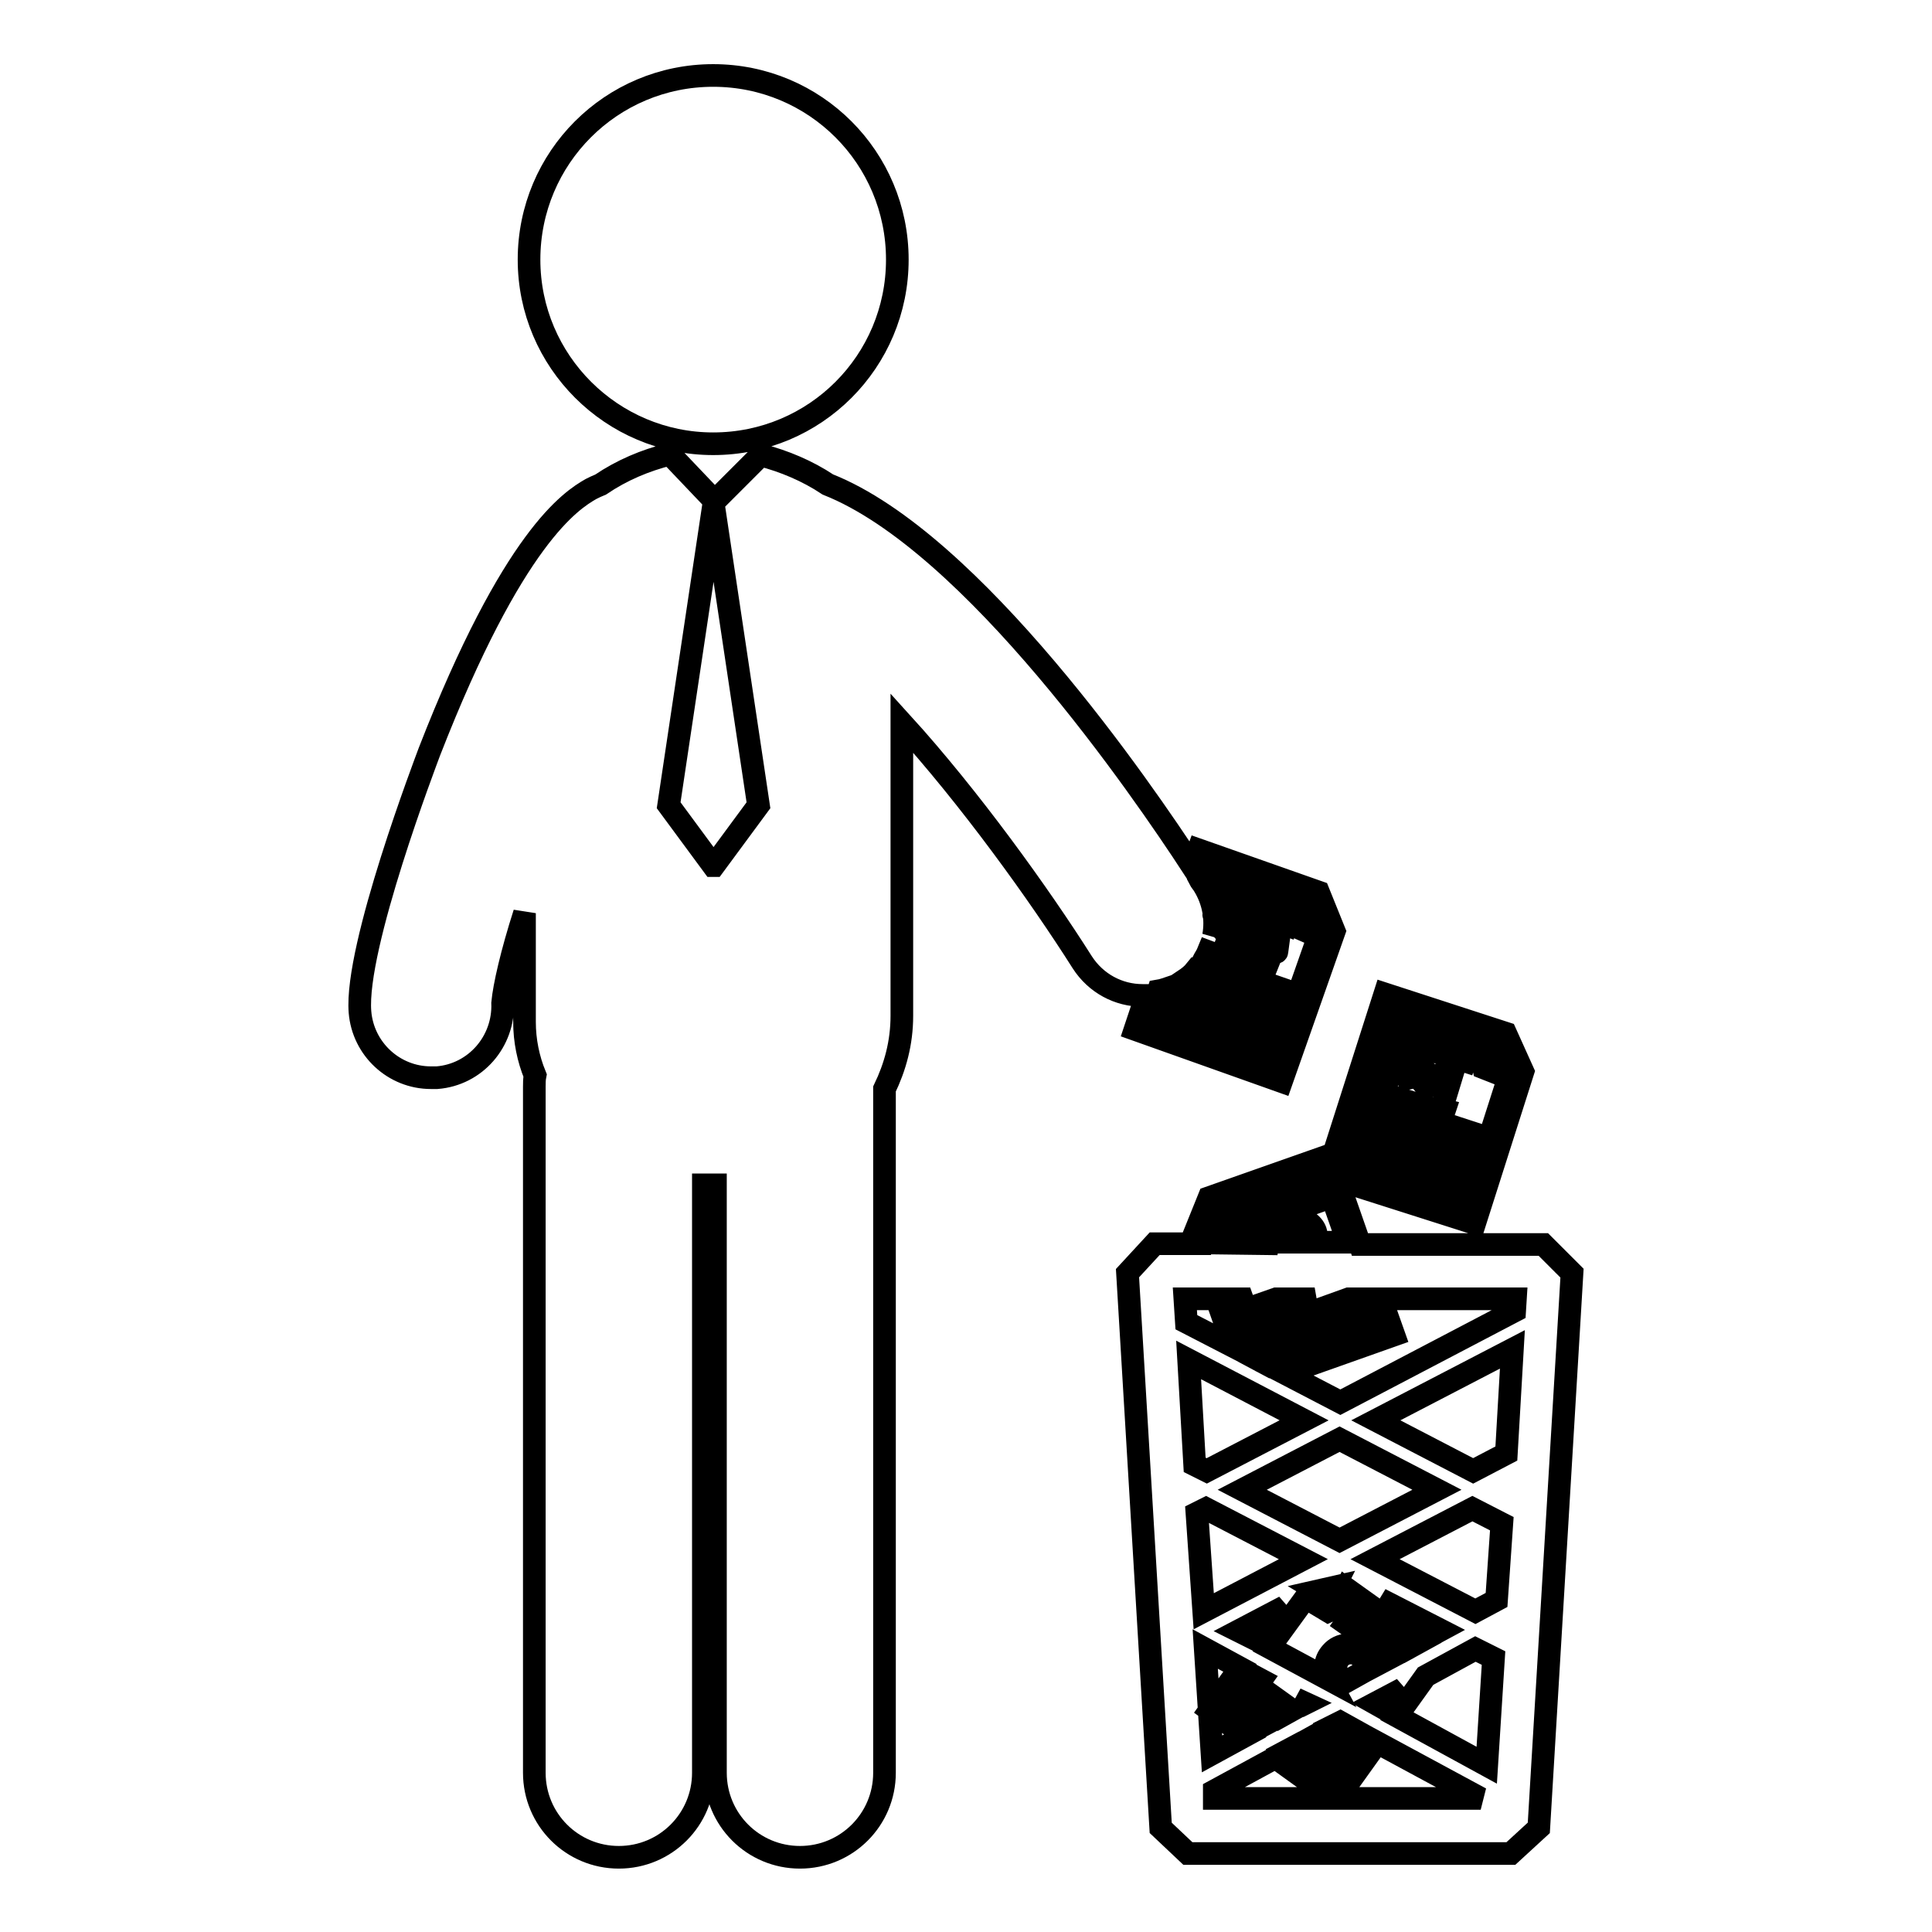 <?xml version="1.0" encoding="utf-8"?>
<!-- Svg Vector Icons : http://www.onlinewebfonts.com/icon -->
<!DOCTYPE svg PUBLIC "-//W3C//DTD SVG 1.1//EN" "http://www.w3.org/Graphics/SVG/1.1/DTD/svg11.dtd">
<svg version="1.1" xmlns="http://www.w3.org/2000/svg" xmlns:xlink="http://www.w3.org/1999/xlink" x="0px" y="0px" viewBox="0 0 256 256" enable-background="new 0 0 256 256" xml:space="preserve">
<g><g><g><path stroke-width="3" fill-opacity="0" stroke="#000000"  d="M70.1,34.4C70.1,20.9,81,10,94.5,10c13.5,0,24.4,10.9,24.4,24.4c0,13.5-10.9,24.4-24.4,24.4C81.1,58.8,70.1,47.9,70.1,34.4z M151.4,131.9c-3.2,0-6.2-1.6-8-4.4c-5.7-9-14.9-21.8-23.9-31.7v38.8c0,3.6-0.9,6.8-2.3,9.7v90.6c0,6.2-5,11.2-11.2,11.2c-6.2,0-11.2-5-11.2-11.2v-77.9c-0.1,0-0.2,0-0.3,0c-0.5,0-0.9,0-1.3,0v77.9c0,6.2-5,11.2-11.2,11.2c-6.2,0-11.2-5-11.2-11.2V144c0-0.5,0-1,0.1-1.5c-0.9-2.2-1.4-4.6-1.4-7.1V121c-1.7,5.3-2.7,9.7-2.9,11.9c0.2,5.1-3.6,9.5-8.7,9.9c-0.3,0-0.5,0-0.8,0c-4.9,0-9-3.8-9.4-8.7c-0.7-8.6,8.8-33.4,9.2-34.5C68,71.1,75.7,66.3,78.3,64.8c0.4-0.2,0.8-0.4,1.3-0.6c2.8-1.9,5.9-3.2,9.1-4c0,0,0,0,0.1,0l5.9,6.2l6.1-6.1c3.1,0.8,6.2,2.1,8.9,3.9c19.2,7.6,41.7,40.5,48.3,50.6l0.8-2.2l15.9,5.6l2.1,5.2l-7,19.9l-19.4-6.9l0.6-1.8l0.9-2.7C151.7,131.9,151.5,131.9,151.4,131.9z M172.9,121.7l1.6,0.7l-0.8-2.1L172.9,121.7z M152.2,135.4l16.5,5.8l6-17.1l-3.2-1.4l-0.2-1.4l1.3-2.2l-13-4.6l-0.7,1.9c0.2,0.4,0.5,0.7,0.6,0.9c1.3,2.1,1.7,4.5,1.3,6.7l0.6-1.5l0.8,0.9c0.1,0.1,0.4,0.2,0.6,0.1l0.3-0.1l-1.2,3.2c0,0.1-0.1,0.1-0.2,0.1l-1.6-0.6c-0.2,0.5-0.5,0.9-0.7,1.3l10.1,3.5l-0.5,1.4l-10.6-3.7c-0.4,0.5-0.9,0.9-1.5,1.3l11.5,4l-0.5,1.4l-12.7-4.5c-0.6,0.2-1.1,0.4-1.7,0.5L152.2,135.4z M100.5,106.7l-5.9-39.4h-0.1l-5.9,39.4l5.9,8h0.1L100.5,106.7z M208.3,168.7l-4.4,73.5l-3.7,3.4h-42.8l-3.6-3.4l-4.4-73.5l3.6-3.9h5.4l-0.3-0.9l2.1-5.2l15.9-5.6l0.3,0.8l7.1-22.2l16,5.2l2.3,5.1l-6.4,20.1l-18.2-5.8l3,8.6h24.3L208.3,168.7z M198.1,140.4l1.7,0.7l-0.9-2L198.1,140.4z M177.8,154.7l16.6,5.3l5.5-17.2l-3.3-1.3l-0.3-1.4l1.3-2.3l-13.1-4.2L177.8,154.7z M178.7,172.1l-12.5,4.5l-0.5-1.4l8.5-3.1h-5.1l-4,1.4l-0.5-1.4l0,0h-1.9l2.6,7.3l3,1.6l14.3-5l-1.4-3.9H178.7L178.7,172.1z M160.3,162.9l1.6-0.7l-0.8-1.4L160.3,162.9z M160.1,164.7L160.1,164.7l7.9,0.1c0.2-1.2,1-2.2,2.3-2.5c0.3-0.1,0.7-0.1,1.1-0.1l0,0c0,0,0,0,0,0l0,0c0,0,0,0,0,0l0,0v0l0,0c0,0,0,0,0,0l-0.1,1l0,0v0l0,0l0,0l0,0h0l0,0l0,0h0c-0.2,0-0.5,0-0.7,0c-0.7,0.2-1.2,0.7-1.4,1.4h9.4l-3.4-9.7l-13,4.6l1.3,2.2l-0.2,1.4L160.1,164.7z M157.2,175.2l6.2,3.2l-2.2-6.3H157L157.2,175.2z M158.3,194.1l1.6,0.8l12.9-6.7l-15.3-8L158.3,194.1z M178.4,210.5l-1.1,2.4l-1.3,0.6l-3-1.8l-4.8,6.6l7.8,4.2c-0.6-1.1-0.5-2.5,0.4-3.5c1.1-1.3,3.1-1.4,4.4-0.3c0.3,0.2,0.5,0.5,0.7,0.8l0,0c0,0,0,0,0,0l0,0c0,0,0,0,0,0l0,0c0,0,0,0,0,0l0,0l0,0l-0.9,0.5l0,0h0l0,0h0l0,0l0,0l0,0l0,0h0c-0.1-0.2-0.3-0.4-0.4-0.5c-0.8-0.7-2-0.6-2.7,0.2c-0.7,0.8-0.6,2,0.2,2.7c0.2,0.2,0.5,0.3,0.7,0.4l3.4-1.9c0-0.3-0.1-0.7-0.2-1l0,0v0l0,0l0,0l0,0c0,0,0,0,0,0l0,0l0,0l0.9-0.5l0,0h0l0,0h0l0,0c0,0,0,0,0,0c0.2,0.3,0.3,0.6,0.3,1l1.7-0.9l-6.2-4.4l1-1.4l6.9,4.9l2-1.1L178.4,210.5z M189.6,216.7l1.3-0.7l-8-4.1L189.6,216.7z M182.2,225.7l1.6,0.9l2-2.8L182.2,225.7z M171.7,225.1l1.1,0.7l0.2-0.1L171.7,225.1z M164.7,226.1l0.9-1.2l3.8,2.7l1.8-1l-4.6-3.3l0.5-0.7l-1.5-0.8l-3.3,4.5l4,2.9l1.5-0.8L164.7,226.1z M166.9,217.5l3.3-4.6l-6.1,3.2L166.9,217.5z M176.1,211.7l0.7-1.4l-2.2,0.5L176.1,211.7z M190.4,197.4l-12.9-6.7l-12.9,6.7l12.9,6.7L190.4,197.4z M159.5,213.5l13.2-6.9l-12.9-6.7l-1.2,0.6L159.5,213.5L159.5,213.5z M160.6,232.4l4.4-2.4l-4.7-3.4l4-5.6l-4.6-2.5L160.6,232.4z M176.5,238.3l-7.5-5.4l-8.1,4.4l0,1H176.5z M176.6,236.5l4.6-6.3l-3.6-2l-0.8,0.4l1.9,1.4l-0.9,1.2l-2.5-1.8l-1.8,1l3.3,2.3l-0.9,1.2l-3.9-2.7l-1.5,0.8L176.6,236.5z M196.2,238.3l-13.7-7.4l-5.3,7.4H196.2z M197.9,219.7l-2.4-1.2l-6.6,3.6l-3.8,5.3l11.9,6.5L197.9,219.7z M199,201.9l-3.9-2l-12.9,6.7l13.3,6.9l2.8-1.5L199,201.9z M200.4,178.8l-18.1,9.4l12.9,6.7l4.4-2.3L200.4,178.8z M200.8,172.1h-17.8l1.7,4.8l-14.4,5.1l7.3,3.8l23.1-12.1L200.8,172.1z M175.3,159l-0.6-1.6l-9.3,3.3l0.6,1.6L175.3,159z M180.1,175.2l-0.5-1.4l-12.8,4.6l0.5,1.4L180.1,175.2z M171.9,161.4C171.9,161.4,171.9,161.4,171.9,161.4L171.9,161.4C171.9,161.4,171.9,161.4,171.9,161.4L171.9,161.4L171.9,161.4L171.9,161.4l-0.1,1l0,0l0,0c0,0,0,0,0,0l0,0l0,0c0,0,0,0,0,0l0,0l0,0c0.8,0.1,1.5,0.7,1.7,1.4c0,0.1,0,0.2,0,0.3l0,0l0,0l0,0l0,0l0,0l0,0l0,0l0,0l0,0l0,0l1-0.1l0,0c0,0,0,0,0,0l0,0c0,0,0,0,0,0l0,0l0,0l0,0c0,0,0,0,0,0c0-0.2,0-0.3-0.1-0.5C174.3,162.5,173.2,161.5,171.9,161.4z M194.6,139l-9.4-3l-0.5,1.6l9.4,3L194.6,139z M195.7,150.3l-12.9-4.2l-0.5,1.4l12.9,4.2L195.7,150.3z M181.8,149.2l-0.5,1.4l12.9,4.2l0.5-1.4L181.8,149.2z M180.3,153.9l12.9,4.2l0.5-1.4l-12.9-4.2L180.3,153.9z M191.3,147.4l-8.3-2.6l0.1-0.2l0.3,0.1l1.9-6l1.5,2.9l1.4-0.7l1.1,1.6l3.1-0.1l-1.4,4.6l0.4,0.1L191.3,147.4z M188.9,143.9l2.9-0.1l0.4-1.2l-2.9,0l-1.1-1.5l-1.4,0.7l-1.3-2.6l-0.3,0.9l1.3,2.8l1.3-0.3L188.9,143.9z M171.3,121l-9.3-3.5l-0.6,1.6l9.2,3.5L171.3,121z M167.1,126.2c-0.1,0-0.2-0.1-0.2-0.3c0,0,0-0.1,0-0.1c0-0.1,0.1-0.2,0.1-0.3l0.4-0.3l-0.5-0.6c0,0,0,0,0,0l-1.3,3.6c0,0.1,0,0.1,0.1,0.2l1.6,0.6c0.1,0,0.1,0,0.2-0.1l1-2.5L167.1,126.2C167.2,126.2,167.2,126.2,167.1,126.2z M165.4,122.8l-1.2,0.4l-1.5,3.9c0,0.1,0,0.1,0.1,0.2l1.6,0.6c0,0,0.1,0,0.2-0.1l1.6-4.1L165.4,122.8z M169,124.3l-0.6,0.5l-2.5-2.9c-0.1-0.1-0.2-0.1-0.3-0.1l-2.8,0.9l-1.5-1.7c-0.1-0.1-0.2-0.1-0.4,0c-0.1,0.1-0.1,0.3,0,0.4l1.7,1.9c0,0.1,0.2,0.1,0.3,0.1l2.8-0.9l2.4,2.8l-0.6,0.5c0,0,0,0,0,0.1c0,0,0,0,0,0s0,0.1,0.1,0.1l1.5,0.2c0,0,0.1,0,0.1-0.1l0.2-1.5C169.2,124.4,169.2,124.3,169,124.3C169.1,124.3,169.1,124.3,169,124.3z M153.9,134.3l12.8,4.5l0.5-1.4l-12.8-4.5L153.9,134.3z"/></g><g></g><g></g><g></g><g></g><g></g><g></g><g></g><g></g><g></g><g></g><g></g><g></g><g></g><g></g><g></g></g></g>
</svg>